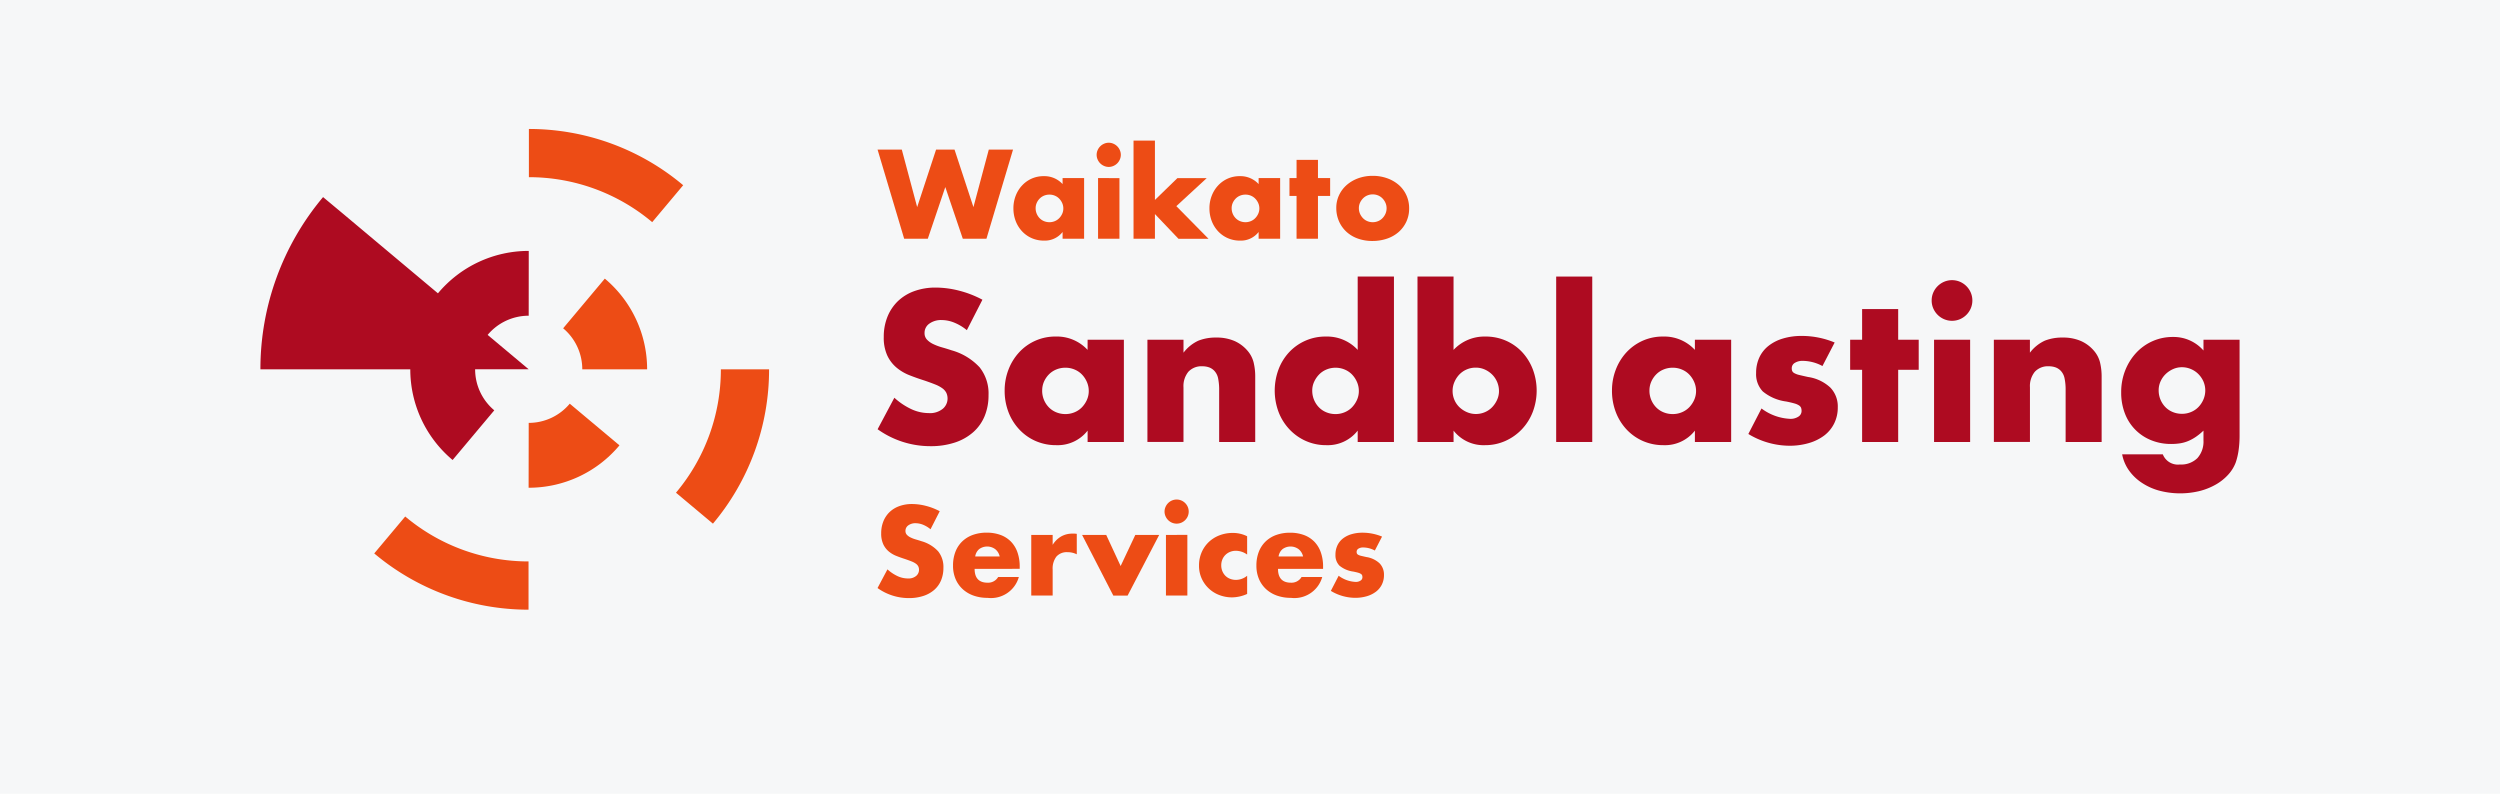 <svg xmlns="http://www.w3.org/2000/svg" width="252" height="80" viewBox="0 0 252 80">
  <g id="Group_177" data-name="Group 177" transform="translate(0 -60)">
    <rect id="logo-bg" width="252" height="80" transform="translate(0 60)" fill="#f6f7f8"/>
    <g id="Group_175" data-name="Group 175" transform="translate(35.279 86.111)">
      <g id="Group_165" data-name="Group 165" transform="translate(53.179 -11.939)">
        <g id="Group_162" data-name="Group 162" transform="translate(0 13.705)">
          <path id="Path_2964" data-name="Path 2964" d="M134.19,25.669A4.877,4.877,0,0,0,132.9,24.9a3.415,3.415,0,0,0-1.246-.251,2.021,2.021,0,0,0-1.245.362,1.127,1.127,0,0,0-.482.944.938.938,0,0,0,.241.663,2.1,2.1,0,0,0,.633.452,5.359,5.359,0,0,0,.884.331q.492.14.974.3a6.08,6.08,0,0,1,2.823,1.718,4.24,4.24,0,0,1,.894,2.8,5.459,5.459,0,0,1-.392,2.109,4.4,4.4,0,0,1-1.145,1.618A5.281,5.281,0,0,1,133,36.99a7.691,7.691,0,0,1-2.481.372,9.122,9.122,0,0,1-5.324-1.707l1.688-3.174a6.834,6.834,0,0,0,1.748,1.166,4.2,4.2,0,0,0,1.707.381,2.037,2.037,0,0,0,1.436-.442,1.343,1.343,0,0,0,.472-1,1.361,1.361,0,0,0-.12-.593,1.291,1.291,0,0,0-.4-.462,3.209,3.209,0,0,0-.734-.392q-.452-.181-1.095-.4-.763-.241-1.5-.532a4.709,4.709,0,0,1-1.306-.774,3.585,3.585,0,0,1-.924-1.216,4.286,4.286,0,0,1-.352-1.858,5.368,5.368,0,0,1,.372-2.039,4.535,4.535,0,0,1,1.045-1.567,4.667,4.667,0,0,1,1.647-1.015,6.23,6.23,0,0,1,2.18-.362,9.546,9.546,0,0,1,2.351.311,10.378,10.378,0,0,1,2.35.914Z" transform="translate(-125.19 -20.265)" fill="#ae0b21"/>
          <path id="Path_2965" data-name="Path 2965" d="M161.2,32.355h3.656V42.661H161.2V41.516a3.817,3.817,0,0,1-3.154,1.466,5.119,5.119,0,0,1-2.069-.412,4.982,4.982,0,0,1-1.647-1.155,5.316,5.316,0,0,1-1.1-1.748,5.972,5.972,0,0,1-.392-2.19,5.8,5.8,0,0,1,.382-2.1,5.386,5.386,0,0,1,1.065-1.738,4.945,4.945,0,0,1,3.717-1.607,4.2,4.2,0,0,1,3.194,1.346Zm-4.581,5.123a2.4,2.4,0,0,0,.673,1.688,2.205,2.205,0,0,0,.743.5,2.4,2.4,0,0,0,.934.181,2.346,2.346,0,0,0,.914-.181,2.21,2.21,0,0,0,.743-.5,2.6,2.6,0,0,0,.5-.743,2.171,2.171,0,0,0,.19-.9,2.242,2.242,0,0,0-.19-.914,2.559,2.559,0,0,0-.5-.753,2.217,2.217,0,0,0-.743-.5,2.346,2.346,0,0,0-.914-.181,2.4,2.4,0,0,0-.934.181,2.212,2.212,0,0,0-.743.5,2.465,2.465,0,0,0-.492.733A2.2,2.2,0,0,0,156.622,37.478Z" transform="translate(-140.027 -25.986)" fill="#ae0b21"/>
          <path id="Path_2966" data-name="Path 2966" d="M183.88,32.471h3.636v1.306a3.979,3.979,0,0,1,1.507-1.215,4.709,4.709,0,0,1,1.788-.311,4.466,4.466,0,0,1,1.859.352,3.706,3.706,0,0,1,1.316.994,2.864,2.864,0,0,1,.6,1.165,6.075,6.075,0,0,1,.161,1.467v6.549h-3.636v-5.2a5.631,5.631,0,0,0-.11-1.236,1.532,1.532,0,0,0-.392-.754,1.375,1.375,0,0,0-.542-.342,2.026,2.026,0,0,0-.643-.1,1.8,1.8,0,0,0-1.416.552,2.292,2.292,0,0,0-.493,1.577v5.5H183.88Z" transform="translate(-156.678 -26.102)" fill="#ae0b21"/>
          <path id="Path_2967" data-name="Path 2967" d="M219.935,18.986h3.655V35.661h-3.655V34.516a3.818,3.818,0,0,1-3.154,1.466,5.017,5.017,0,0,1-2.07-.422,5.116,5.116,0,0,1-1.647-1.165,5.319,5.319,0,0,1-1.1-1.748,6.161,6.161,0,0,1-.02-4.269A5.258,5.258,0,0,1,213,26.64a4.994,4.994,0,0,1,3.737-1.607,4.2,4.2,0,0,1,3.2,1.346Zm-4.581,11.492a2.4,2.4,0,0,0,.673,1.688,2.2,2.2,0,0,0,.743.5,2.4,2.4,0,0,0,.934.181,2.344,2.344,0,0,0,.914-.181,2.212,2.212,0,0,0,.743-.5,2.6,2.6,0,0,0,.5-.743,2.164,2.164,0,0,0,.191-.9,2.235,2.235,0,0,0-.191-.914,2.557,2.557,0,0,0-.5-.753,2.218,2.218,0,0,0-.743-.5,2.4,2.4,0,0,0-1.828,0,2.214,2.214,0,0,0-.743.5,2.636,2.636,0,0,0-.5.733A2.09,2.09,0,0,0,215.354,30.478Z" transform="translate(-171.538 -18.986)" fill="#ae0b21"/>
          <path id="Path_2968" data-name="Path 2968" d="M246.248,18.986v7.393a4.262,4.262,0,0,1,3.215-1.346,5.032,5.032,0,0,1,2.1.432,4.958,4.958,0,0,1,1.627,1.165,5.382,5.382,0,0,1,1.055,1.728,6.081,6.081,0,0,1-.01,4.269,5.331,5.331,0,0,1-1.095,1.748,5.226,5.226,0,0,1-1.657,1.175,4.938,4.938,0,0,1-2.059.432,3.837,3.837,0,0,1-3.174-1.466v1.145h-3.636V18.986Zm4.581,11.552a2.356,2.356,0,0,0-.683-1.668,2.51,2.51,0,0,0-.744-.512,2.217,2.217,0,0,0-.924-.191,2.269,2.269,0,0,0-.9.181,2.24,2.24,0,0,0-.734.5,2.54,2.54,0,0,0-.5.753,2.235,2.235,0,0,0-.191.914,2.271,2.271,0,0,0,.181.9,2.232,2.232,0,0,0,.5.733,2.537,2.537,0,0,0,.754.5,2.233,2.233,0,0,0,.914.191,2.269,2.269,0,0,0,.9-.181,2.232,2.232,0,0,0,.734-.5,2.588,2.588,0,0,0,.5-.743A2.117,2.117,0,0,0,250.829,30.538Z" transform="translate(-188.189 -18.986)" fill="#ae0b21"/>
          <path id="Path_2969" data-name="Path 2969" d="M276.416,18.986V35.661H272.78V18.986Z" transform="translate(-204.375 -18.986)" fill="#ae0b21"/>
          <path id="Path_2970" data-name="Path 2970" d="M293.274,32.355h3.656V42.661h-3.656V41.516a3.817,3.817,0,0,1-3.154,1.466,5.121,5.121,0,0,1-2.069-.412,4.994,4.994,0,0,1-1.648-1.155,5.329,5.329,0,0,1-1.094-1.748,5.971,5.971,0,0,1-.392-2.19,5.811,5.811,0,0,1,.381-2.1,5.4,5.4,0,0,1,1.065-1.738,5.021,5.021,0,0,1,1.627-1.175,4.966,4.966,0,0,1,2.089-.432,4.2,4.2,0,0,1,3.194,1.346Zm-4.581,5.123a2.4,2.4,0,0,0,.673,1.688,2.2,2.2,0,0,0,.743.5,2.394,2.394,0,0,0,.934.181,2.342,2.342,0,0,0,.914-.181,2.209,2.209,0,0,0,.744-.5,2.606,2.606,0,0,0,.5-.743,2.171,2.171,0,0,0,.191-.9,2.242,2.242,0,0,0-.191-.914,2.567,2.567,0,0,0-.5-.753,2.216,2.216,0,0,0-.744-.5,2.342,2.342,0,0,0-.914-.181,2.394,2.394,0,0,0-.934.181,2.209,2.209,0,0,0-.743.5,2.474,2.474,0,0,0-.492.733A2.2,2.2,0,0,0,288.694,37.478Z" transform="translate(-210.887 -25.986)" fill="#ae0b21"/>
          <path id="Path_2971" data-name="Path 2971" d="M322.038,34.936a4.248,4.248,0,0,0-1.969-.522,1.476,1.476,0,0,0-.813.2.617.617,0,0,0-.312.542.706.706,0,0,0,.051.292.513.513,0,0,0,.221.211,1.9,1.9,0,0,0,.5.181q.332.081.874.2a4.177,4.177,0,0,1,2.25,1.074,2.739,2.739,0,0,1,.743,1.979,3.589,3.589,0,0,1-.361,1.627,3.455,3.455,0,0,1-1,1.215,4.782,4.782,0,0,1-1.547.764,6.9,6.9,0,0,1-1.989.271,8.077,8.077,0,0,1-4.118-1.186l1.326-2.571a5.177,5.177,0,0,0,2.893,1.045,1.42,1.42,0,0,0,.824-.221.66.66,0,0,0,.322-.562.94.94,0,0,0-.051-.332.542.542,0,0,0-.211-.241,1.7,1.7,0,0,0-.472-.2q-.311-.09-.813-.191a4.653,4.653,0,0,1-2.361-1.015,2.509,2.509,0,0,1-.673-1.859,3.662,3.662,0,0,1,.321-1.557,3.218,3.218,0,0,1,.924-1.175,4.328,4.328,0,0,1,1.457-.743,6.465,6.465,0,0,1,1.9-.261,8.612,8.612,0,0,1,3.315.663Z" transform="translate(-226.793 -25.916)" fill="#ae0b21"/>
          <path id="Path_2972" data-name="Path 2972" d="M341.556,32.179v7.272H337.92V32.179h-1.206V29.146h1.206V26.052h3.636v3.094h2.069v3.033Z" transform="translate(-238.677 -22.777)" fill="#ae0b21"/>
          <path id="Path_2973" data-name="Path 2973" d="M354.441,21.816a1.983,1.983,0,0,1,.16-.794,2.087,2.087,0,0,1,1.1-1.095,2.038,2.038,0,0,1,1.587,0,2.084,2.084,0,0,1,1.095,1.095,2.039,2.039,0,0,1,0,1.587,2.08,2.08,0,0,1-1.095,1.095,2.038,2.038,0,0,1-1.587,0,2.083,2.083,0,0,1-1.1-1.095A1.978,1.978,0,0,1,354.441,21.816Zm3.877,3.958V36.079h-3.636V25.773Z" transform="translate(-248.187 -19.404)" fill="#ae0b21"/>
          <path id="Path_2974" data-name="Path 2974" d="M367.965,32.471H371.6v1.306a3.978,3.978,0,0,1,1.507-1.215,4.713,4.713,0,0,1,1.788-.311,4.464,4.464,0,0,1,1.858.352,3.7,3.7,0,0,1,1.316.994,2.866,2.866,0,0,1,.6,1.165,6.1,6.1,0,0,1,.161,1.467v6.549H375.2v-5.2a5.6,5.6,0,0,0-.111-1.236,1.531,1.531,0,0,0-.392-.754,1.378,1.378,0,0,0-.542-.342,2.026,2.026,0,0,0-.643-.1,1.8,1.8,0,0,0-1.416.552,2.294,2.294,0,0,0-.492,1.577v5.5h-3.636Z" transform="translate(-255.443 -26.102)" fill="#ae0b21"/>
          <path id="Path_2975" data-name="Path 2975" d="M407.595,32.4V42a10.676,10.676,0,0,1-.1,1.547,6.725,6.725,0,0,1-.281,1.205,3.8,3.8,0,0,1-.754,1.236,5.068,5.068,0,0,1-1.236.995,6.548,6.548,0,0,1-1.637.663,8.251,8.251,0,0,1-4.189-.06,6,6,0,0,1-1.758-.834A4.857,4.857,0,0,1,396.4,45.51a4.122,4.122,0,0,1-.643-1.557h4.1a1.634,1.634,0,0,0,1.728,1.024,2.314,2.314,0,0,0,1.758-.643,2.487,2.487,0,0,0,.612-1.788v-.984a6.065,6.065,0,0,1-.774.633,4.378,4.378,0,0,1-.753.412,3.605,3.605,0,0,1-.8.231,5.646,5.646,0,0,1-.924.07,5.262,5.262,0,0,1-2.029-.381,4.689,4.689,0,0,1-2.642-2.7,5.791,5.791,0,0,1-.372-2.12,5.91,5.91,0,0,1,.4-2.2,5.657,5.657,0,0,1,1.095-1.768,5.036,5.036,0,0,1,1.648-1.185,4.981,4.981,0,0,1,2.079-.432,4,4,0,0,1,3.073,1.366V32.4Zm-8.156,5.1a2.4,2.4,0,0,0,.673,1.687,2.2,2.2,0,0,0,.743.5,2.392,2.392,0,0,0,.934.181,2.343,2.343,0,0,0,.914-.181,2.207,2.207,0,0,0,.743-.5,2.547,2.547,0,0,0,.5-.753,2.307,2.307,0,0,0,0-1.838,2.508,2.508,0,0,0-.513-.743,2.33,2.33,0,0,0-.753-.5,2.3,2.3,0,0,0-.894-.181,2.17,2.17,0,0,0-.9.191,2.6,2.6,0,0,0-.743.5,2.359,2.359,0,0,0-.512.733A2.157,2.157,0,0,0,399.438,37.5Z" transform="translate(-270.303 -26.033)" fill="#ae0b21"/>
        </g>
        <g id="Group_163" data-name="Group 163">
          <path id="Path_2976" data-name="Path 2976" d="M127.633-8.629l1.549,5.8,1.907-5.8h1.859l1.906,5.8,1.549-5.8h2.443L136.166.357h-2.384l-1.764-5.208L130.255.357h-2.383L125.19-8.629Z" transform="translate(-125.19 9.535)" fill="#ed4c15"/>
          <path id="Path_2977" data-name="Path 2977" d="M159.692-2.653h2.169V3.461h-2.169V2.782a2.263,2.263,0,0,1-1.871.87,3.04,3.04,0,0,1-1.228-.244,2.96,2.96,0,0,1-.977-.685,3.171,3.171,0,0,1-.649-1.037,3.547,3.547,0,0,1-.232-1.3,3.454,3.454,0,0,1,.226-1.245,3.2,3.2,0,0,1,.632-1.031,2.983,2.983,0,0,1,.965-.7,2.94,2.94,0,0,1,1.239-.256,2.49,2.49,0,0,1,1.895.8ZM156.975.387a1.414,1.414,0,0,0,.108.554,1.41,1.41,0,0,0,.292.447,1.3,1.3,0,0,0,.441.3,1.422,1.422,0,0,0,.554.108,1.391,1.391,0,0,0,.542-.108,1.309,1.309,0,0,0,.441-.3,1.546,1.546,0,0,0,.3-.441,1.292,1.292,0,0,0,.113-.536,1.333,1.333,0,0,0-.113-.542,1.528,1.528,0,0,0-.3-.447,1.33,1.33,0,0,0-.441-.3,1.39,1.39,0,0,0-.542-.107,1.421,1.421,0,0,0-.554.107,1.318,1.318,0,0,0-.441.3,1.462,1.462,0,0,0-.292.435A1.3,1.3,0,0,0,156.975.387Z" transform="translate(-141.041 6.43)" fill="#ed4c15"/>
          <path id="Path_2978" data-name="Path 2978" d="M172.837-8.9a1.176,1.176,0,0,1,.1-.471,1.242,1.242,0,0,1,.262-.387,1.238,1.238,0,0,1,.387-.262,1.174,1.174,0,0,1,.47-.1,1.175,1.175,0,0,1,.471.1,1.249,1.249,0,0,1,.387.262,1.248,1.248,0,0,1,.262.387,1.176,1.176,0,0,1,.1.471,1.175,1.175,0,0,1-.1.471,1.241,1.241,0,0,1-.262.387,1.242,1.242,0,0,1-.387.262,1.175,1.175,0,0,1-.471.1,1.174,1.174,0,0,1-.47-.1,1.232,1.232,0,0,1-.387-.262,1.235,1.235,0,0,1-.262-.387A1.175,1.175,0,0,1,172.837-8.9Zm2.3,2.348V-.443H172.98V-6.557Z" transform="translate(-150.754 10.335)" fill="#ed4c15"/>
          <path id="Path_2979" data-name="Path 2979" d="M183.016-10.583V-4.6l2.265-2.2h2.956l-3.063,2.824,3.241,3.289h-3.027l-2.372-2.491V-.691h-2.157v-9.892Z" transform="translate(-155.057 10.583)" fill="#ed4c15"/>
          <path id="Path_2980" data-name="Path 2980" d="M202.325-2.653h2.169V3.461h-2.169V2.782a2.265,2.265,0,0,1-1.871.87,3.038,3.038,0,0,1-1.227-.244,2.959,2.959,0,0,1-.977-.685,3.155,3.155,0,0,1-.649-1.037,3.537,3.537,0,0,1-.233-1.3,3.444,3.444,0,0,1,.227-1.245,3.2,3.2,0,0,1,.632-1.031,2.978,2.978,0,0,1,.965-.7,2.94,2.94,0,0,1,1.239-.256,2.49,2.49,0,0,1,1.895.8ZM199.607.387a1.427,1.427,0,0,0,.4,1,1.307,1.307,0,0,0,.441.3,1.422,1.422,0,0,0,.554.108,1.393,1.393,0,0,0,.542-.108,1.307,1.307,0,0,0,.441-.3,1.537,1.537,0,0,0,.3-.441A1.286,1.286,0,0,0,202.4.411a1.326,1.326,0,0,0-.114-.542,1.519,1.519,0,0,0-.3-.447,1.328,1.328,0,0,0-.441-.3A1.392,1.392,0,0,0,201-.984a1.422,1.422,0,0,0-.554.107,1.328,1.328,0,0,0-.441.3,1.471,1.471,0,0,0-.292.435A1.3,1.3,0,0,0,199.607.387Z" transform="translate(-163.914 6.43)" fill="#ed4c15"/>
          <path id="Path_2981" data-name="Path 2981" d="M217.648-2.757V1.557h-2.158V-2.757h-.715v-1.8h.715V-6.392h2.158v1.835h1.227v1.8Z" transform="translate(-173.255 8.334)" fill="#ed4c15"/>
          <path id="Path_2982" data-name="Path 2982" d="M224.957.31a2.969,2.969,0,0,1,.274-1.269,3.114,3.114,0,0,1,.762-1.025,3.635,3.635,0,0,1,1.162-.685,4.193,4.193,0,0,1,1.472-.25,4.251,4.251,0,0,1,1.46.244A3.627,3.627,0,0,1,231.256-2a3.055,3.055,0,0,1,.768,1.037A3.162,3.162,0,0,1,232.3.369a3.112,3.112,0,0,1-.28,1.329,3.153,3.153,0,0,1-.768,1.037,3.446,3.446,0,0,1-1.174.673,4.5,4.5,0,0,1-1.484.238,4.3,4.3,0,0,1-1.453-.238,3.364,3.364,0,0,1-1.15-.679,3.145,3.145,0,0,1-.756-1.055A3.3,3.3,0,0,1,224.957.31Zm2.277.024a1.382,1.382,0,0,0,.113.566,1.5,1.5,0,0,0,.3.447,1.3,1.3,0,0,0,.441.3,1.421,1.421,0,0,0,1.085,0,1.307,1.307,0,0,0,.441-.3,1.51,1.51,0,0,0,.3-.447,1.353,1.353,0,0,0,.113-.554,1.327,1.327,0,0,0-.113-.542,1.516,1.516,0,0,0-.3-.447,1.314,1.314,0,0,0-.441-.3,1.427,1.427,0,0,0-1.085,0,1.311,1.311,0,0,0-.441.3,1.532,1.532,0,0,0-.3.441A1.287,1.287,0,0,0,227.234.334Z" transform="translate(-178.717 6.472)" fill="#ed4c15"/>
        </g>
        <g id="Group_164" data-name="Group 164" transform="translate(0 36.185)">
          <path id="Path_2983" data-name="Path 2983" d="M130.529,70.991a2.888,2.888,0,0,0-.762-.459,2.029,2.029,0,0,0-.739-.149,1.2,1.2,0,0,0-.739.215.668.668,0,0,0-.286.56.559.559,0,0,0,.143.393,1.235,1.235,0,0,0,.375.268,3.2,3.2,0,0,0,.524.2q.292.083.578.178a3.606,3.606,0,0,1,1.675,1.019,2.516,2.516,0,0,1,.53,1.663,3.24,3.24,0,0,1-.232,1.251,2.611,2.611,0,0,1-.679.959,3.136,3.136,0,0,1-1.1.62,4.57,4.57,0,0,1-1.472.22,5.412,5.412,0,0,1-3.158-1.013l1-1.883a4.045,4.045,0,0,0,1.037.691,2.491,2.491,0,0,0,1.013.227,1.207,1.207,0,0,0,.852-.262.811.811,0,0,0,.209-.947.762.762,0,0,0-.238-.274,1.921,1.921,0,0,0-.435-.233q-.268-.107-.649-.238-.453-.143-.888-.316a2.8,2.8,0,0,1-.775-.458,2.136,2.136,0,0,1-.548-.721,2.549,2.549,0,0,1-.209-1.1,3.19,3.19,0,0,1,.221-1.21,2.685,2.685,0,0,1,.62-.929,2.762,2.762,0,0,1,.977-.6,3.7,3.7,0,0,1,1.293-.215,5.675,5.675,0,0,1,1.394.185,6.161,6.161,0,0,1,1.395.542Z" transform="translate(-125.19 -67.999)" fill="#ed4c15"/>
          <path id="Path_2984" data-name="Path 2984" d="M143.776,78.336q0,1.395,1.311,1.395a1.17,1.17,0,0,0,1.06-.572h2.086a2.914,2.914,0,0,1-3.158,2.1,4.154,4.154,0,0,1-1.418-.232,3.169,3.169,0,0,1-1.1-.661,2.945,2.945,0,0,1-.709-1.025A3.416,3.416,0,0,1,141.6,78a3.777,3.777,0,0,1,.238-1.377,2.9,2.9,0,0,1,.679-1.043,3.013,3.013,0,0,1,1.066-.661,4.04,4.04,0,0,1,1.412-.232,3.95,3.95,0,0,1,1.395.232,2.833,2.833,0,0,1,1.049.673,2.928,2.928,0,0,1,.655,1.079,4.281,4.281,0,0,1,.227,1.436v.226Zm2.527-1.251a1.3,1.3,0,0,0-.441-.727,1.367,1.367,0,0,0-1.627-.012,1.188,1.188,0,0,0-.4.739Z" transform="translate(-133.992 -71.352)" fill="#ed4c15"/>
          <path id="Path_2985" data-name="Path 2985" d="M158.617,75.026h2.157v1a2.479,2.479,0,0,1,.846-.84,2.275,2.275,0,0,1,1.168-.292h.184a1.33,1.33,0,0,1,.233.024v2.062a2.048,2.048,0,0,0-.93-.215,1.388,1.388,0,0,0-1.126.447,1.981,1.981,0,0,0-.375,1.3v2.622h-2.157Z" transform="translate(-143.124 -71.462)" fill="#ed4c15"/>
          <path id="Path_2986" data-name="Path 2986" d="M172.105,75.177l1.454,3.135,1.478-3.135h2.407l-3.182,6.114H172.82l-3.146-6.114Z" transform="translate(-149.057 -71.614)" fill="#ed4c15"/>
          <path id="Path_2987" data-name="Path 2987" d="M187.6,68.7a1.177,1.177,0,0,1,.1-.471,1.234,1.234,0,0,1,.65-.649,1.208,1.208,0,0,1,.941,0,1.234,1.234,0,0,1,.65.649,1.209,1.209,0,0,1,0,.942,1.238,1.238,0,0,1-.65.649,1.208,1.208,0,0,1-.941,0,1.239,1.239,0,0,1-.65-.649A1.175,1.175,0,0,1,187.6,68.7Zm2.3,2.348v6.114h-2.158V71.052Z" transform="translate(-158.672 -67.489)" fill="#ed4c15"/>
          <path id="Path_2988" data-name="Path 2988" d="M199.954,76.935a1.994,1.994,0,0,0-1.132-.381,1.547,1.547,0,0,0-.578.107,1.437,1.437,0,0,0-.47.3,1.387,1.387,0,0,0-.316.465,1.526,1.526,0,0,0-.114.6,1.491,1.491,0,0,0,.114.59,1.443,1.443,0,0,0,.31.465,1.357,1.357,0,0,0,.47.3,1.592,1.592,0,0,0,.584.107,1.781,1.781,0,0,0,1.132-.417v1.835a3.816,3.816,0,0,1-1.514.346,3.566,3.566,0,0,1-1.269-.227,3.175,3.175,0,0,1-1.794-1.663,3.081,3.081,0,0,1-.274-1.317,3.287,3.287,0,0,1,.262-1.329,3.177,3.177,0,0,1,.715-1.037,3.243,3.243,0,0,1,1.079-.679,3.655,3.655,0,0,1,1.34-.244,3.206,3.206,0,0,1,1.454.334Z" transform="translate(-162.7 -71.393)" fill="#ed4c15"/>
          <path id="Path_2989" data-name="Path 2989" d="M209.756,78.336q0,1.395,1.311,1.395a1.171,1.171,0,0,0,1.061-.572h2.086a2.914,2.914,0,0,1-3.158,2.1,4.152,4.152,0,0,1-1.418-.232,3.176,3.176,0,0,1-1.1-.661,2.944,2.944,0,0,1-.709-1.025,3.416,3.416,0,0,1-.25-1.335,3.777,3.777,0,0,1,.238-1.377,2.9,2.9,0,0,1,.679-1.043,3.011,3.011,0,0,1,1.066-.661,4.041,4.041,0,0,1,1.413-.232,3.954,3.954,0,0,1,1.395.232,2.828,2.828,0,0,1,1.048.673,2.922,2.922,0,0,1,.655,1.079,4.27,4.27,0,0,1,.227,1.436v.226Zm2.526-1.251a1.3,1.3,0,0,0-.441-.727,1.367,1.367,0,0,0-1.627-.012,1.183,1.183,0,0,0-.4.739Z" transform="translate(-169.391 -71.352)" fill="#ed4c15"/>
          <path id="Path_2990" data-name="Path 2990" d="M228.208,76.489a2.522,2.522,0,0,0-1.168-.31.879.879,0,0,0-.482.119.366.366,0,0,0-.185.322.419.419,0,0,0,.03.173.3.3,0,0,0,.131.125,1.136,1.136,0,0,0,.3.108q.2.047.519.119a2.478,2.478,0,0,1,1.335.637,1.626,1.626,0,0,1,.441,1.174,2.126,2.126,0,0,1-.215.965,2.048,2.048,0,0,1-.6.721,2.841,2.841,0,0,1-.918.453,4.1,4.1,0,0,1-1.18.161,4.791,4.791,0,0,1-2.443-.7l.787-1.525a3.075,3.075,0,0,0,1.716.62.843.843,0,0,0,.489-.131.392.392,0,0,0,.191-.334.552.552,0,0,0-.03-.2.318.318,0,0,0-.125-.143,1.012,1.012,0,0,0-.28-.119q-.185-.054-.482-.113a2.764,2.764,0,0,1-1.4-.6,1.49,1.49,0,0,1-.4-1.1,2.172,2.172,0,0,1,.19-.924,1.914,1.914,0,0,1,.548-.7,2.575,2.575,0,0,1,.864-.441,3.856,3.856,0,0,1,1.126-.155,5.11,5.11,0,0,1,1.967.393Z" transform="translate(-178.082 -71.352)" fill="#ed4c15"/>
        </g>
      </g>
      <g id="Group_166" data-name="Group 166" transform="translate(-9.029 -13.111)">
        <path id="Path_2991" data-name="Path 2991" d="M81.35,51.6l3.474,2.91.251.21a24.126,24.126,0,0,0,5.659-15.557h-4.86A19.286,19.286,0,0,1,81.35,51.6Z" transform="translate(-39.461 -14.935)" fill="#ed4c15"/>
        <path id="Path_2992" data-name="Path 2992" d="M61.787-3.718,64.91-7.44a24.128,24.128,0,0,0-15.553-5.671l0,4.86A19.288,19.288,0,0,1,61.787-3.718Z" transform="translate(-22.295 13.111)" fill="#ed4c15"/>
        <path id="Path_2993" data-name="Path 2993" d="M18.847,71.171l-3.123,3.722a24.128,24.128,0,0,0,15.553,5.671l0-4.022V75.7A19.29,19.29,0,0,1,18.847,71.171Z" transform="translate(-4.251 -32.108)" fill="#ed4c15"/>
        <path id="Path_2994" data-name="Path 2994" d="M58.737,28.58h6.536a11.909,11.909,0,0,0-4.265-9.143l-4.2,5.007A5.387,5.387,0,0,1,58.737,28.58Z" transform="translate(-26.293 -4.352)" fill="#ed4c15"/>
        <path id="Path_2995" data-name="Path 2995" d="M49.31,48.575h0L49.3,55.112h.009a11.909,11.909,0,0,0,9.149-4.272l-5.011-4.2A5.386,5.386,0,0,1,49.31,48.575Z" transform="translate(-22.266 -18.948)" fill="#ed4c15"/>
        <path id="Path_2996" data-name="Path 2996" d="M18.015,7.125A11.909,11.909,0,0,0,8.866,11.4L3.17,6.625-.555,3.5-2.713,1.7A26.929,26.929,0,0,0-9.029,19.061H6.079A11.91,11.91,0,0,0,10.344,28.2l4.2-5.007a5.388,5.388,0,0,1-1.93-4.135h5.4l-4.138-3.467a5.387,5.387,0,0,1,4.138-1.933h0l.005-6.537Z" transform="translate(9.029 5.167)" fill="#ae0b21"/>
      </g>
    </g>
  </g>
</svg>

